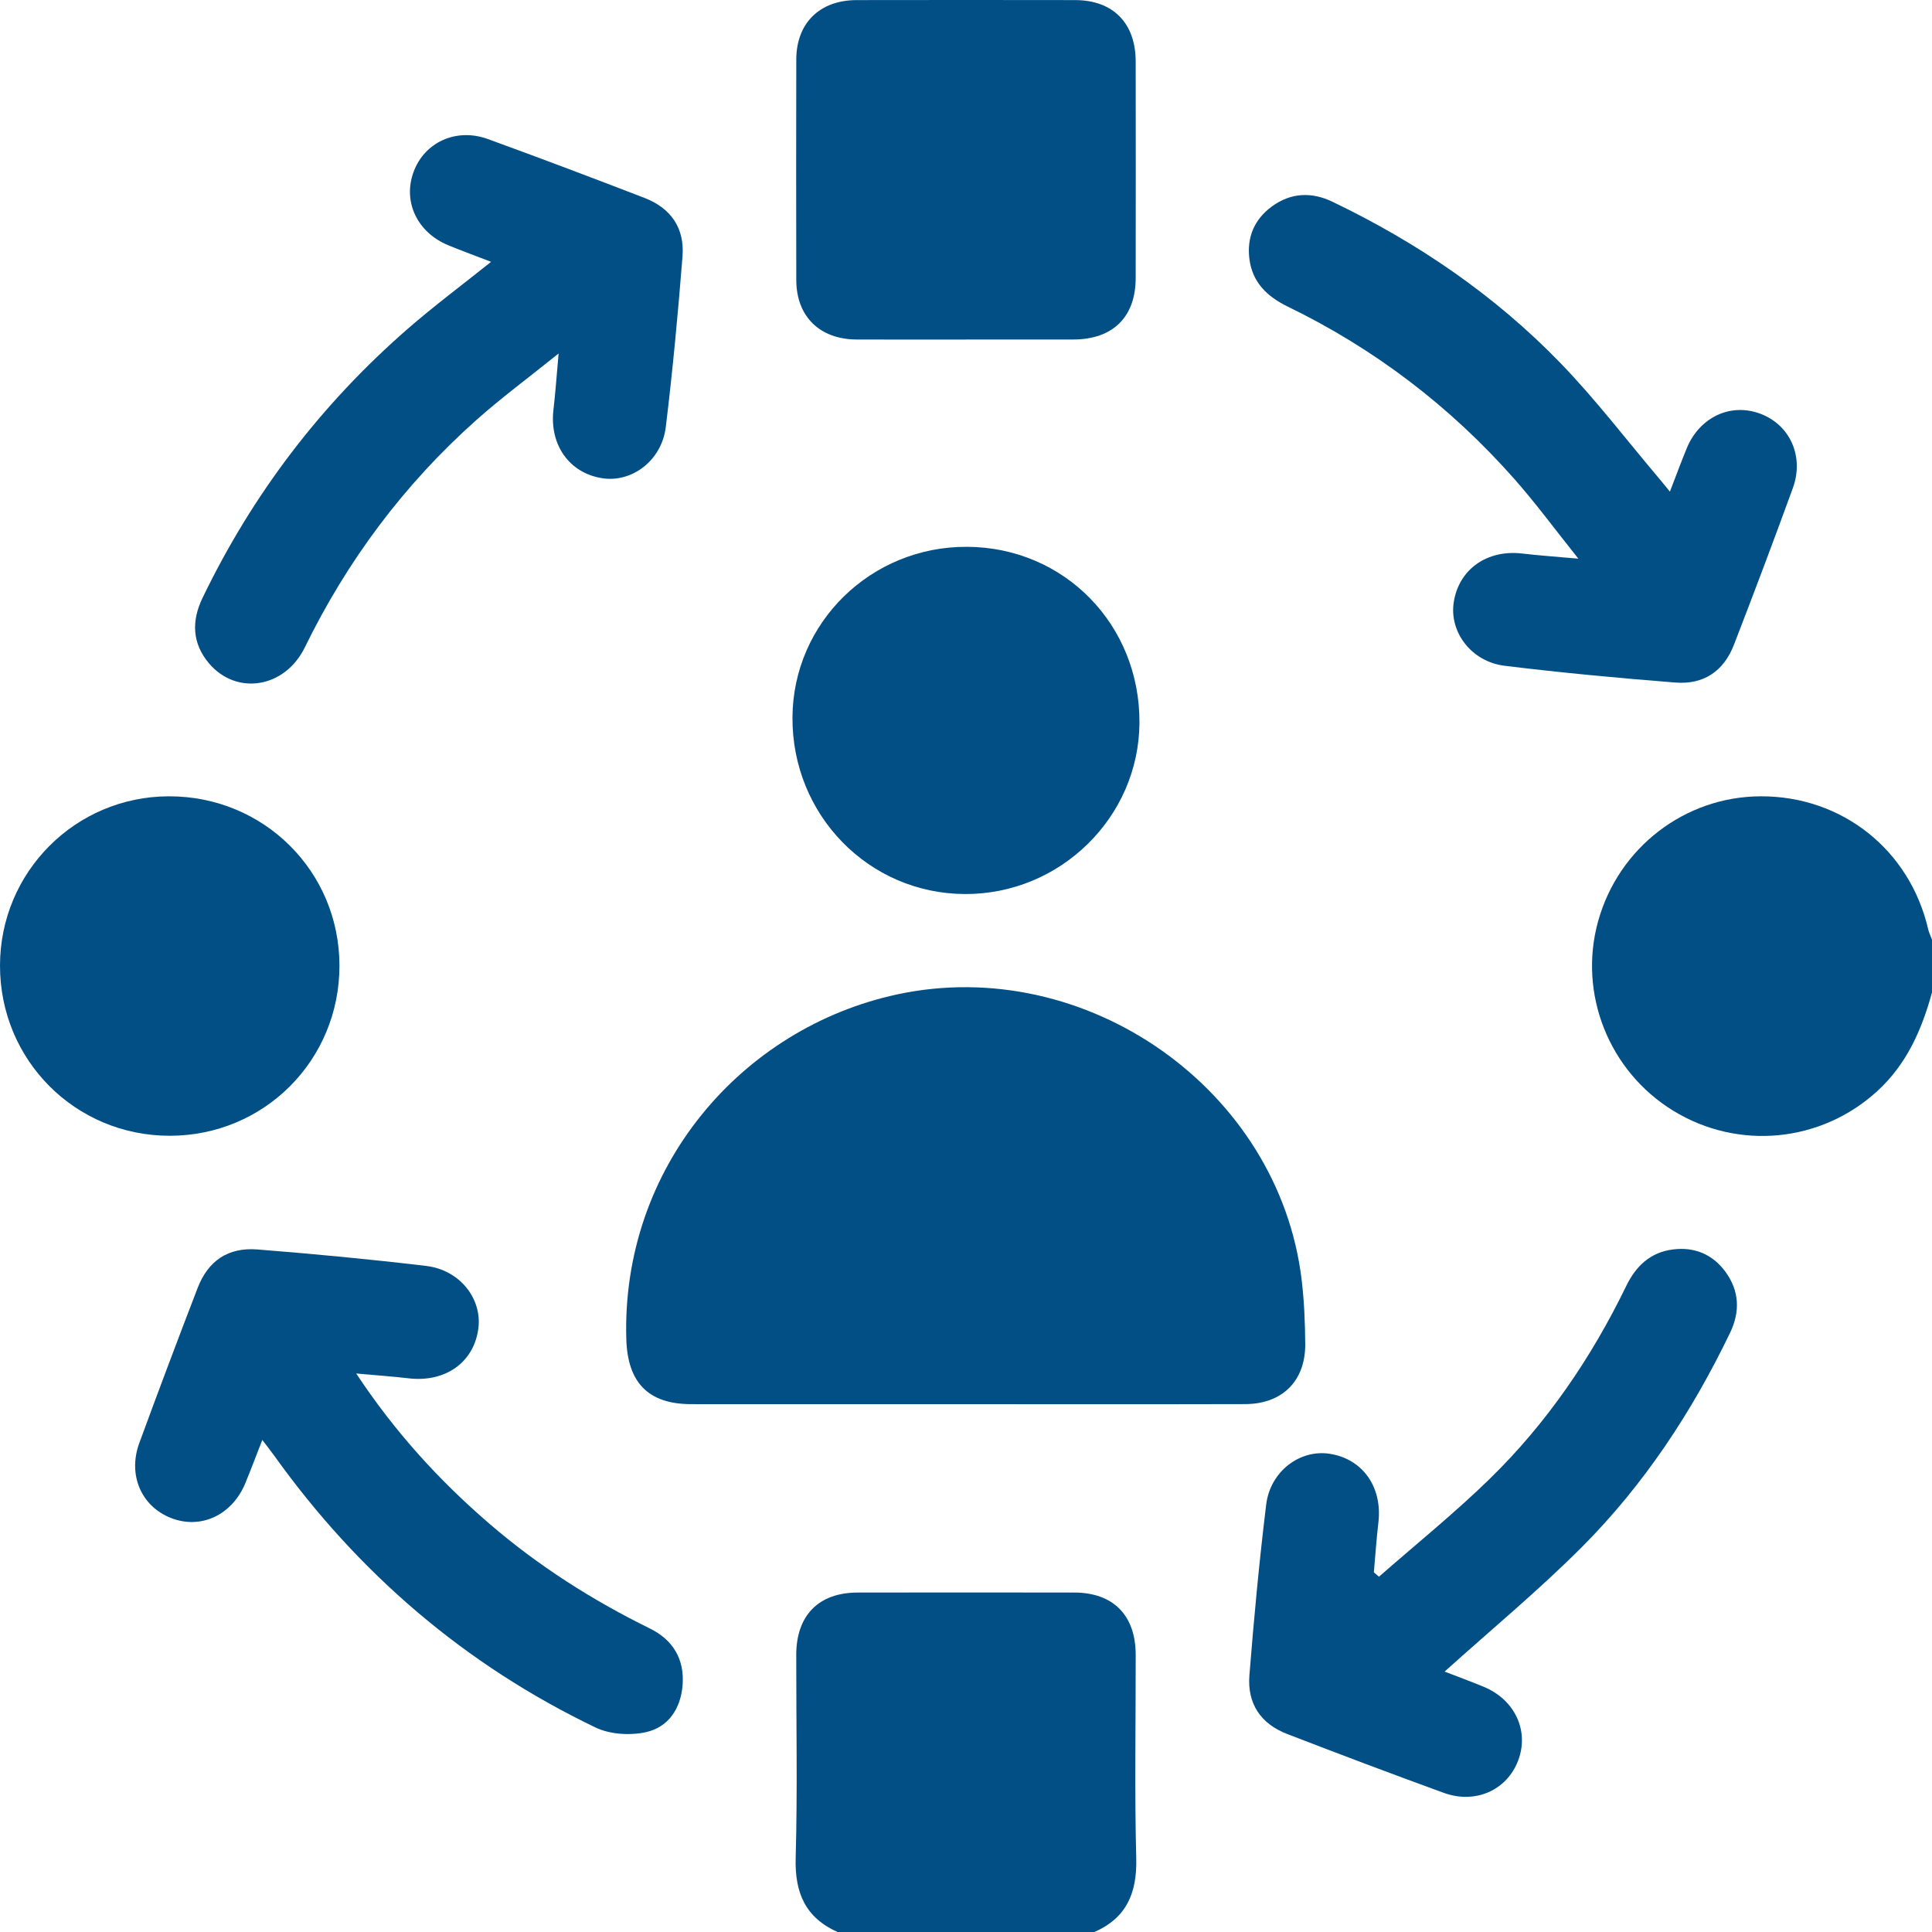 <svg xmlns="http://www.w3.org/2000/svg" id="Layer_2" viewBox="0 0 1079.96 1080"><defs><style>.cls-1{fill:#024f86;stroke-width:0px;}</style></defs><g id="Layer_1-2"><path class="cls-1" d="M468.24,1080c-17.95-8.02-24.01-21.85-23.47-41.28,1.05-37.88.28-75.81.32-113.72.03-22.05,12.54-34.76,34.32-34.79,40.37-.06,80.73-.06,121.1,0,21.78.03,34.3,12.73,34.33,34.78.05,37.91-.68,75.84.3,113.72.5,19.34-5.34,33.36-23.45,41.28h-143.44Z"></path><path class="cls-1" d="M1079.96,554.76c-5.72,20.87-14.12,40.09-30.59,55.16-31.36,28.69-77.64,33.32-114.1,10.93-35.97-22.09-53.16-65.46-41.96-105.85,11.42-41.2,48.53-69.74,90.88-69.88,45.5-.15,83.35,29.92,93.64,74.34.46,1.98,1.41,3.85,2.13,5.77v29.53Z"></path><path class="cls-1" d="M539.09,784.91c-50.93,0-101.87.04-152.8-.01-24.05-.03-35.49-12.2-36.19-36.33-2.81-95.89,64.31-173.98,151.46-192.72,105.42-22.67,213.44,53.03,226.08,159.83,1.4,11.81,1.89,23.78,1.97,35.68.13,20.55-12.83,33.45-33.5,33.51-52.34.14-104.68.05-157.02.05Z"></path><path class="cls-1" d="M539.95,189.8c-20.36,0-40.73.06-61.09-.02-20.66-.08-33.71-12.87-33.75-33.26-.09-41.08-.09-82.16,0-123.24.05-20.4,13.07-33.19,33.76-33.23,40.73-.07,81.46-.07,122.19,0,21.11.04,33.74,12.88,33.77,34.29.06,40.38.06,80.75,0,121.13-.03,21.76-12.77,34.26-34.83,34.31-20.01.05-40.03,0-60.04,0Z"></path><path class="cls-1" d="M274.5,146.36c-8.38-3.23-16.18-6.09-23.86-9.24-17.48-7.18-25.59-24.45-19.44-41.08,6.12-16.56,23.85-24.73,41.49-18.32,29.3,10.66,58.47,21.69,87.56,32.91,14.8,5.71,22.51,16.88,21.26,32.72-2.51,31.83-5.48,63.65-9.34,95.34-2.27,18.68-18.79,31.12-35.34,28.66-18.5-2.76-29.78-18.64-27.46-38.3,1.09-9.29,1.73-18.63,2.88-31.45-16.89,13.6-32.05,24.79-46.06,37.27-40.33,35.93-72.05,78.44-95.81,127.02-11.17,22.85-38.35,27.08-53.68,8.77-9.33-11.15-9.68-23.59-3.5-36.41,27.98-58.04,66.27-108.28,114.84-150.55,14.75-12.83,30.47-24.54,46.46-37.33Z"></path><path class="cls-1" d="M882.29,312.29c-13.12-16.41-23.86-31.05-35.83-44.59-35.77-40.46-77.99-72.69-126.62-96.31-11.52-5.6-19.74-13.5-21.43-26.54-1.56-12.09,2.66-22.2,12.58-29.46,10.64-7.78,22.24-8.18,33.84-2.61,47.59,22.83,90.75,52.26,127.46,90.18,19.72,20.37,37,43.11,55.37,64.79,1.76,2.07,3.44,4.21,5.79,7.08,3.38-8.75,6.25-16.57,9.42-24.26,7.18-17.43,24.54-25.52,41.13-19.3,16.55,6.21,24.62,23.82,18.18,41.55-10.65,29.31-21.67,58.49-32.92,87.57-5.72,14.78-16.88,22.39-32.8,21.14-31.83-2.51-63.65-5.48-95.34-9.36-18.68-2.29-31.03-18.85-28.51-35.44,2.81-18.5,18.63-29.65,38.4-27.31,9.26,1.1,18.57,1.72,31.29,2.87Z"></path><path class="cls-1" d="M807.53,934.4c6.39,2.48,14.22,5.34,21.92,8.53,17.4,7.22,25.45,24.65,19.18,41.18-6.27,16.54-23.85,24.52-41.6,18.06-29.3-10.66-58.48-21.67-87.56-32.91-14.72-5.69-22.34-16.92-21.07-32.84,2.53-31.83,5.5-63.64,9.37-95.33,2.29-18.68,18.86-31.01,35.48-28.45,18.51,2.86,29.58,18.62,27.25,38.43-1.09,9.25-1.7,18.56-2.53,27.84.95.82,1.9,1.63,2.85,2.45,20.69-18.16,42.2-35.47,61.88-54.67,31.93-31.15,56.83-67.66,76.31-107.79,5.42-11.17,13.48-18.87,26.09-20.47,12.11-1.54,22.25,2.69,29.47,12.58,7.74,10.61,8.16,22.24,2.58,33.86-21.3,44.32-48.16,85.08-82.88,119.89-24.21,24.27-50.76,46.21-76.74,69.62Z"></path><path class="cls-1" d="M199.12,767.78c21.71,32.8,46.47,59.87,74.5,84,27.27,23.48,57.39,42.65,89.68,58.54,12.87,6.33,19.38,17.1,18.26,31.62-1.02,13.16-7.96,23.58-20.57,26.33-8.84,1.93-20.03,1.24-28.08-2.62-73.02-35.05-132.67-86.25-179.75-152.13-1.8-2.52-3.74-4.94-6.53-8.61-3.44,8.77-6.32,16.42-9.42,23.98-7.39,18.06-24.99,26.26-41.79,19.58-16.47-6.54-24.08-24.03-17.55-41.84,10.61-28.95,21.49-57.8,32.56-86.57,5.88-15.29,17-22.93,33.52-21.63,31.48,2.49,62.94,5.47,94.3,9.21,18.79,2.24,31.33,18.33,29.13,35.02-2.49,18.91-18.44,30.2-38.96,27.8-9.03-1.05-18.12-1.69-29.29-2.7Z"></path><path class="cls-1" d="M540.49,305.65c54.43.26,96.8,43.52,96.45,98.47-.34,52.73-44.28,95.82-97.51,95.63-53.82-.19-96.78-44.19-96.45-98.79.31-52.95,43.9-95.55,97.51-95.3Z"></path><path class="cls-1" d="M189.75,539.75c.05,52.9-42.08,95.13-94.89,95.13C42.08,634.87-.06,592.59,0,539.7c.06-52.28,42.17-94.47,94.38-94.58,53.02-.1,95.32,41.86,95.37,94.63Z"></path></g></svg>